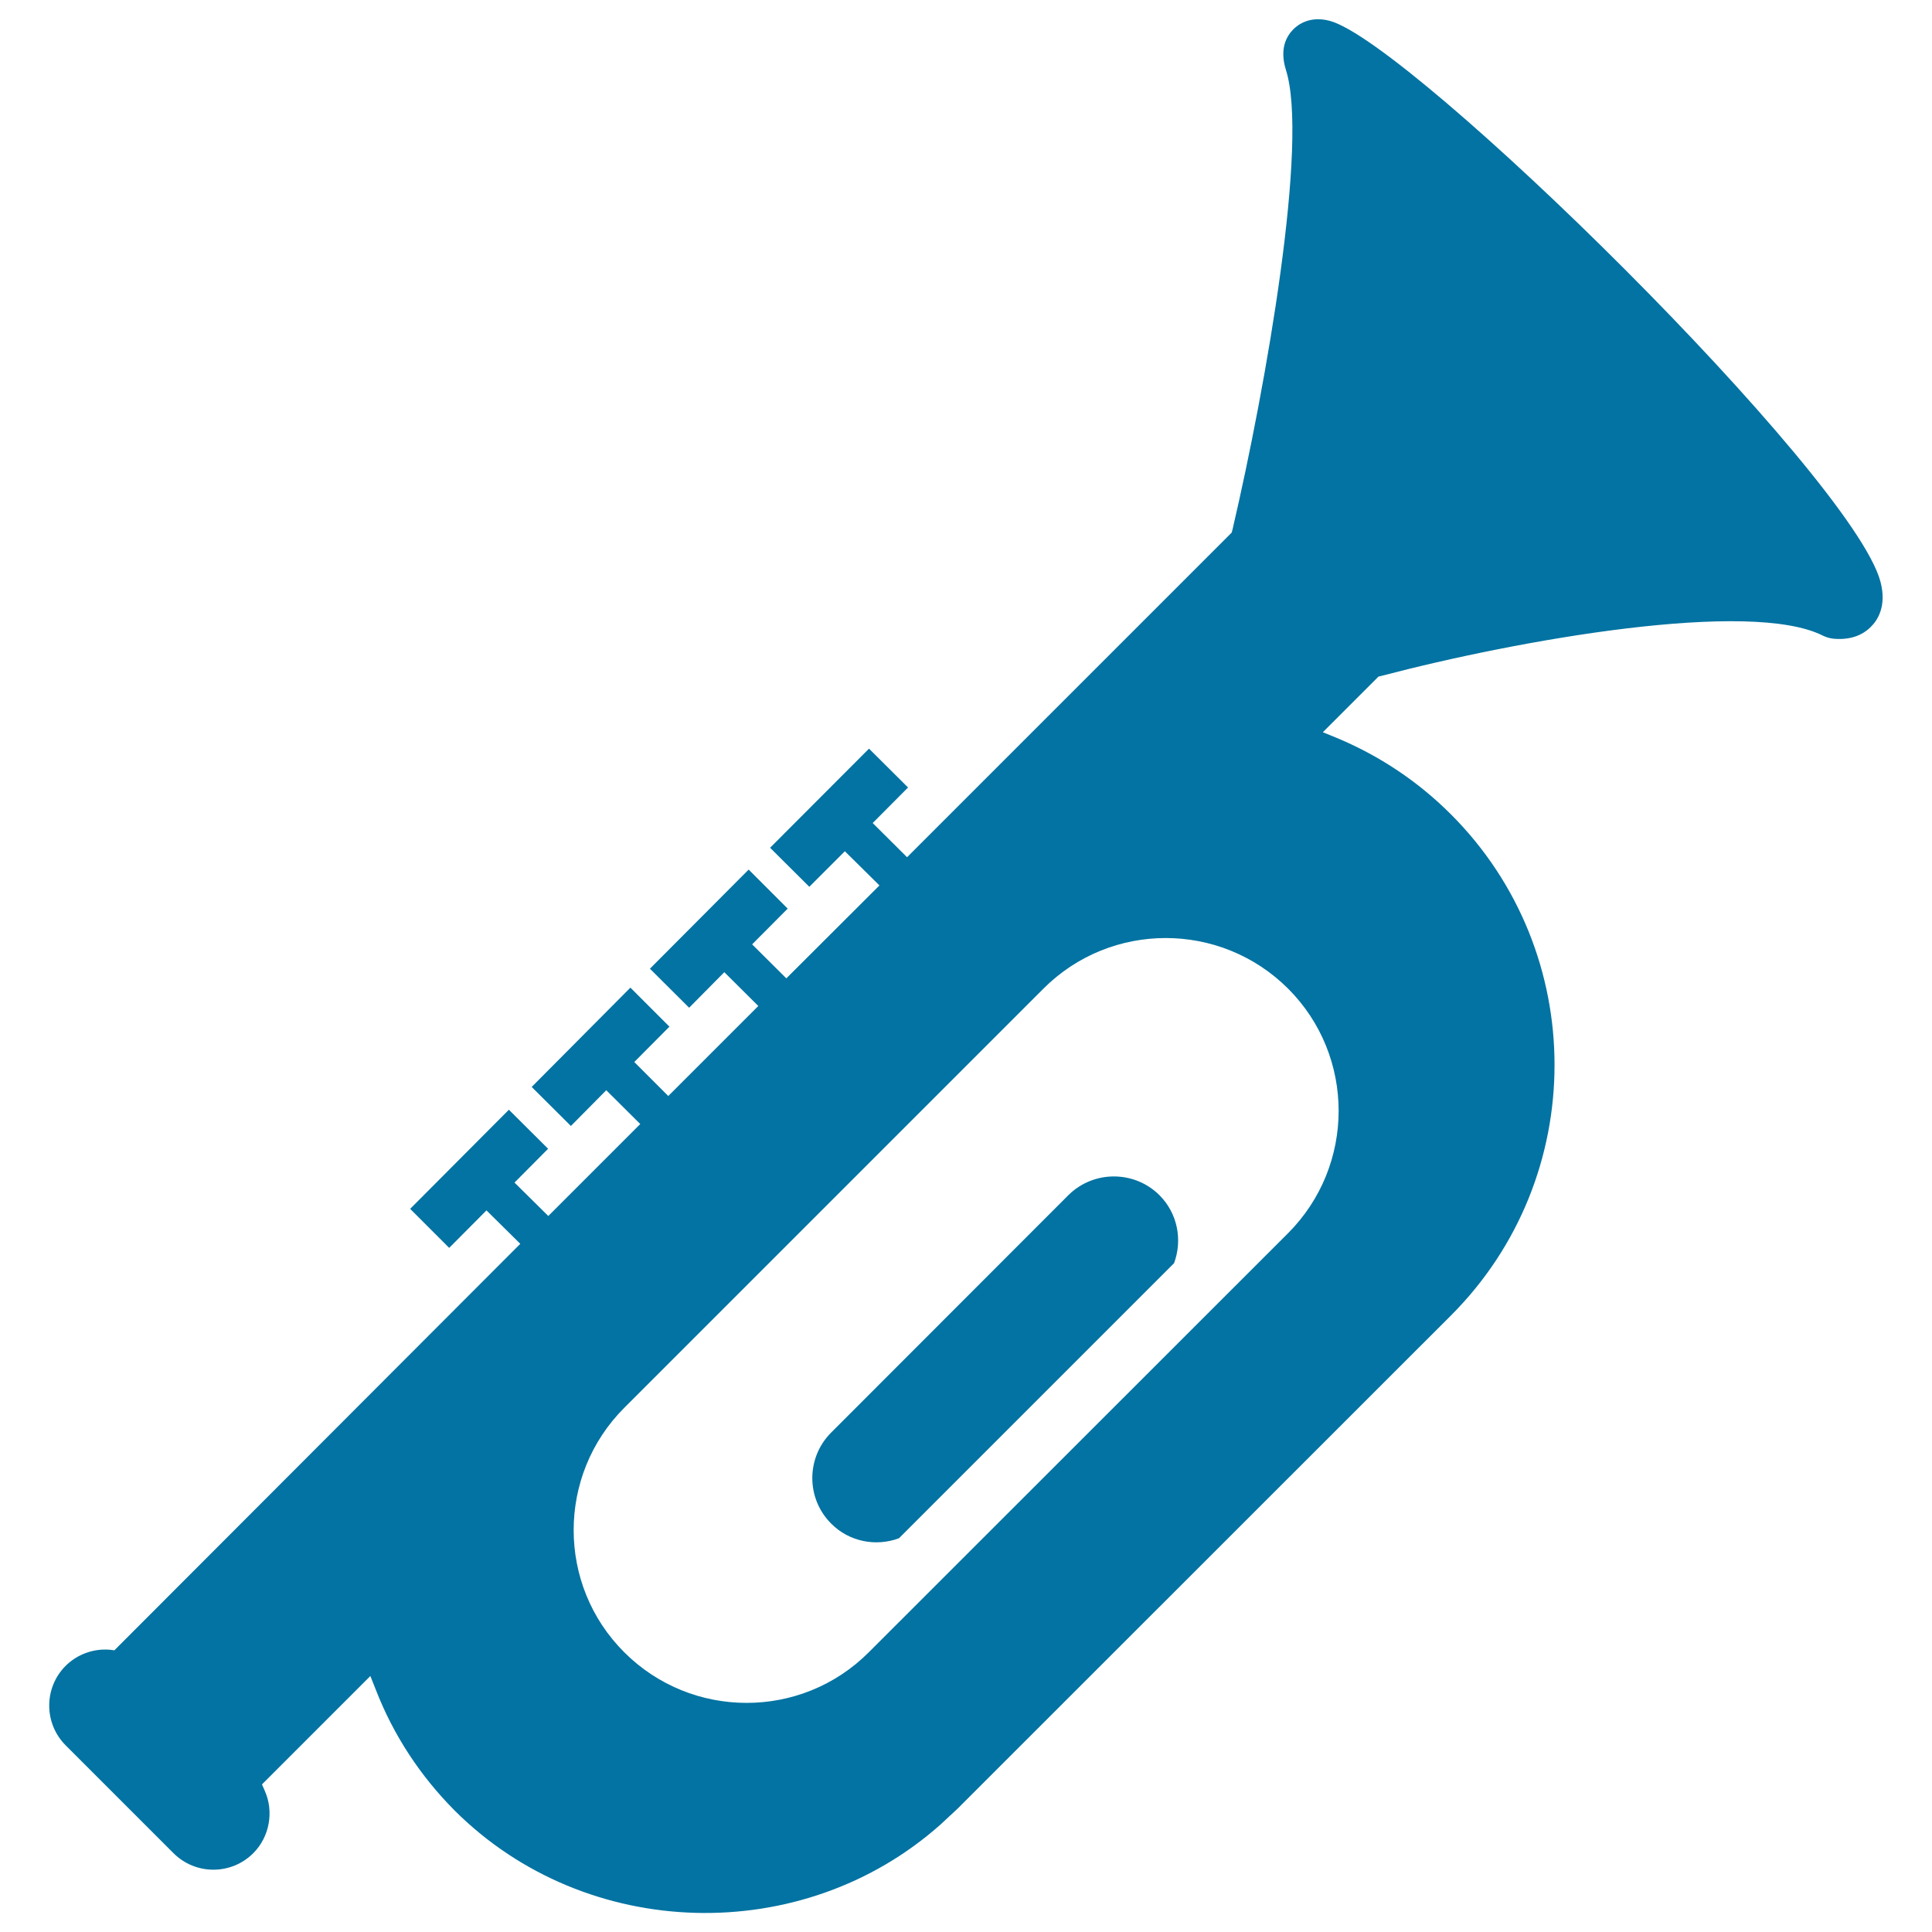 <svg xmlns="http://www.w3.org/2000/svg" viewBox="0 0 1000 1000" style="fill:#0273a2">
<title>Trumpet Instrument SVG icon</title>
<g><g><g><path d="M973.3,301c-14.8-55.1-242.8-278.9-285-290.2c-10.4-2.8-16.6,2.1-18.8,4.3c-3.7,3.7-7.3,10.2-3.9,21.1c11.8,37.2-10.1,162.7-27.7,238.1l-0.4,1.4l-168,168L451.7,426l18.3-18.4l-20.2-20.1l-51.2,51.3l20.3,20.2l18.4-18.4l17.9,17.7L407,506.4l-17.7-17.6l18.4-18.5l-20.2-20.2l-51.1,51.3l20.3,20.2l18.2-18.4l17.6,17.5l-46.6,46.6l-17.6-17.6l18.2-18.3l-20.2-20.2l-51.1,51.4l20.3,20.2l18.3-18.5l17.6,17.5l-47.6,47.6l-17.5-17.3l17.4-17.5l-20.3-20.2l-51.1,51.3l20.2,20.2l19.3-19.4l17.5,17.3L59.2,854.2l-2.4-0.3c-8.5-0.7-16.9,2.4-22.9,8.4c-11.3,11.4-11.2,29.8,0.1,41.1l55.8,55.8c11.4,11.4,29.9,11.4,41.3,0c8.4-8.4,10.8-21.5,5.9-32.4l-1.4-3.2l56.1-56.1l2.9,7.3c9.1,23.4,22.9,44.4,40.8,62.4c68.1,67.9,180.1,70.8,251.6,7l8.6-8l255.4-255.3c71.5-71.5,71.5-187.9,0-259.4c-17.1-17.1-37.1-30.4-59.2-39.6l-7.1-2.9l28.8-28.8l1.3-0.3c71.4-18.8,191.1-39.9,228.7-20.9c1.7,0.8,3.5,1.4,5.6,1.6c8,0.7,14.5-1.4,19.2-6.1C971.8,321.1,976.7,313.7,973.3,301z M666.7,638.3L449.7,855.2c-34.9,35-91.7,34.9-126.6,0c-34.9-34.8-34.9-91.6,0-126.5l217-217c34.9-34.9,91.6-34.9,126.6,0C701.6,546.6,701.6,603.3,666.7,638.3z"/></g><g><path d="M553,618.6L430.2,741.5c-13,13-13,34.1,0,47.1c9.4,9.5,23.3,12,35.1,7.6l142.4-142.4c4.4-11.9,1.9-25.7-7.6-35.2C587.1,605.7,566,605.7,553,618.6z"/></g></g></g>
</svg>